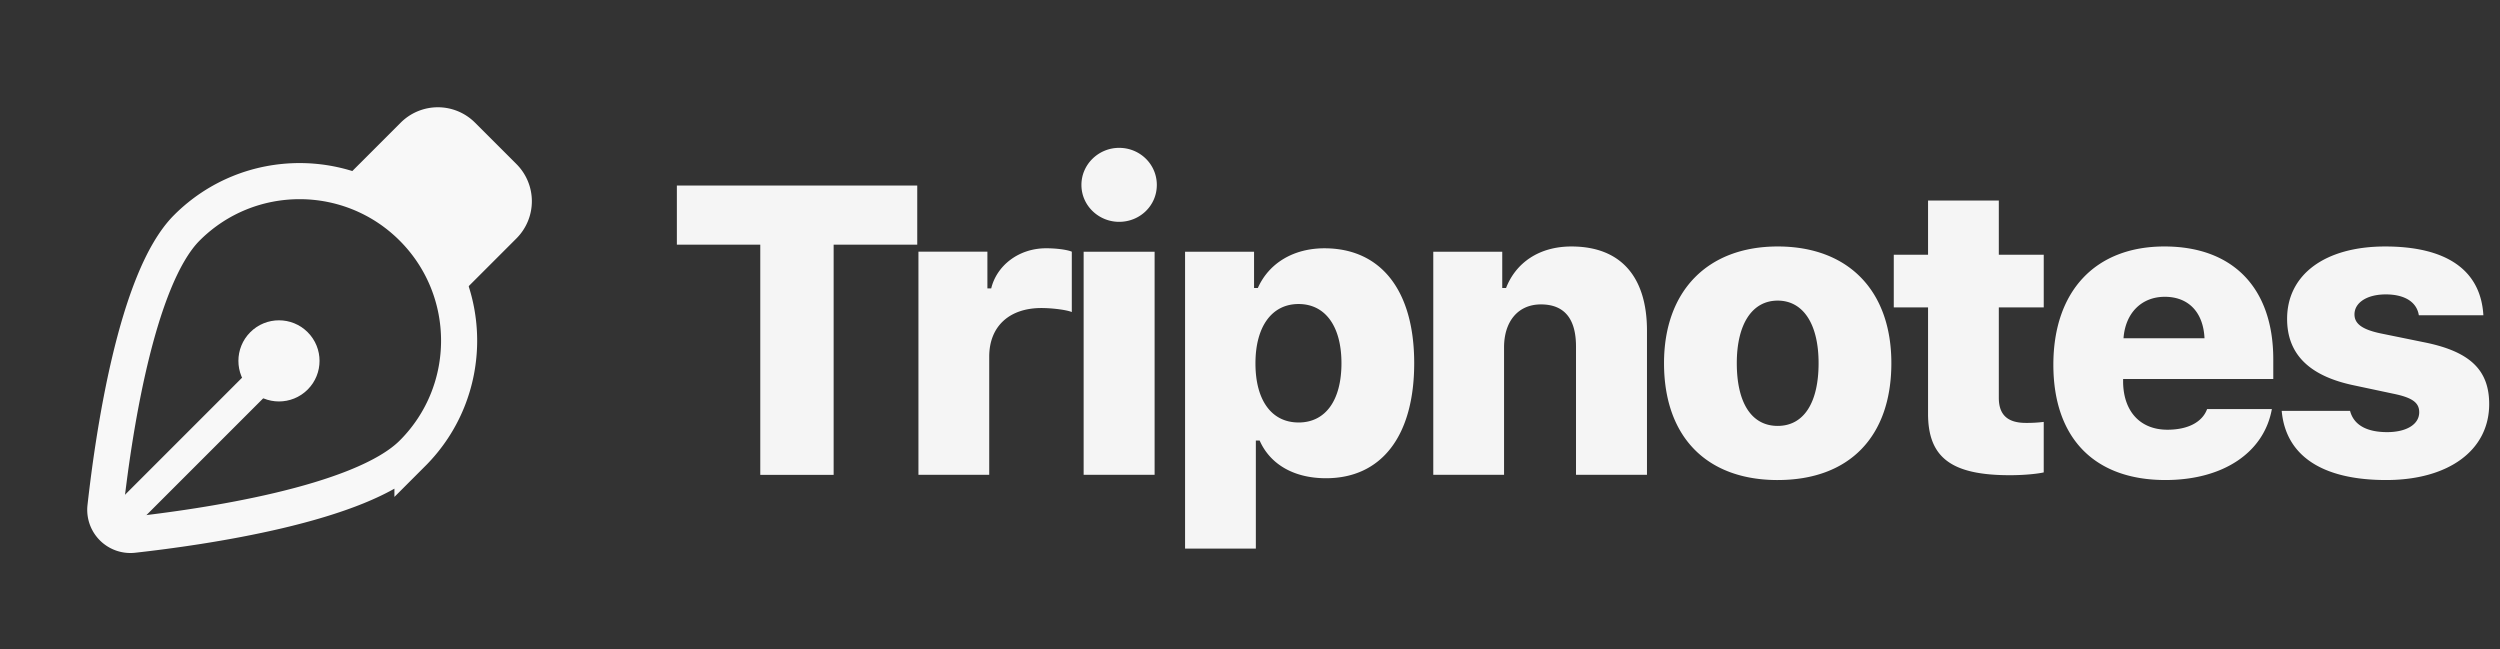 <svg xmlns="http://www.w3.org/2000/svg" width="154" height="40" fill="none"><rect width="100%" height="100%" fill="#333333" stroke="none"/><path fill="#F5F5F5" d="M51.352 29.249V15.072h5.15V11.43H41.695v3.643h5.138V29.25h4.52zm5.224 0h4.36v-7.274c0-1.914 1.284-3 3.21-3 .667 0 1.544.11 1.877.247v-3.718c-.32-.135-1-.21-1.58-.21-1.717 0-3.05 1.087-3.384 2.47h-.235v-2.26h-4.248V29.25zm12.362-15.584c1.284 0 2.322-1 2.322-2.273 0-1.272-1.038-2.284-2.322-2.284-1.26 0-2.322 1.012-2.322 2.284 0 1.272 1.063 2.273 2.322 2.273zm-2.186 15.584h4.372V15.505h-4.372v13.744zm14.832-13.954c-1.902 0-3.42.913-4.1 2.445h-.234v-2.235H73v18.288h4.36v-6.656h.234c.642 1.457 2.1 2.322 4.088 2.322 3.42 0 5.433-2.606 5.433-7.088 0-4.495-2.062-7.076-5.532-7.076zm-1.593 10.73c-1.655 0-2.655-1.357-2.655-3.642 0-2.272 1.013-3.655 2.655-3.655 1.655 0 2.643 1.383 2.643 3.643 0 2.284-.976 3.655-2.643 3.655zm8.299 3.224h4.36v-7.854c0-1.58.851-2.643 2.271-2.643 1.482 0 2.161.927 2.161 2.594v7.903h4.372V20.37c0-3.297-1.593-5.187-4.655-5.187-1.989 0-3.421 1-4.026 2.557h-.235v-2.235H88.29v13.744zm21.216.321c4.409 0 7.002-2.667 7.002-7.2 0-4.47-2.655-7.187-7.002-7.187-4.322 0-7.002 2.742-7.002 7.188 0 4.52 2.606 7.2 7.002 7.2zm0-3.334c-1.605 0-2.519-1.408-2.519-3.865 0-2.396.938-3.853 2.519-3.853 1.581 0 2.519 1.457 2.519 3.853 0 2.445-.914 3.865-2.519 3.865zm9.262-13.881v3.335h-2.111v3.248h2.111v6.545c0 2.692 1.42 3.79 5.039 3.79.827 0 1.63-.073 2.087-.172v-3.112a8.393 8.393 0 0 1-1.099.062c-1.137 0-1.668-.507-1.668-1.544v-5.57h2.767V15.69h-2.767v-3.335h-4.359zm17.191 12.843c-.297.803-1.174 1.273-2.446 1.273-1.667 0-2.692-1.112-2.729-2.903v-.222h9.25v-1.21c0-4.384-2.47-6.953-6.706-6.953-4.26 0-6.841 2.754-6.841 7.286 0 4.508 2.519 7.101 6.903 7.101 3.556 0 6.076-1.692 6.557-4.372h-3.988zm-2.606-6.915c1.457 0 2.371.95 2.445 2.556h-4.989c.111-1.556 1.111-2.556 2.544-2.556zm7.533 1.358c0 2.162 1.346 3.508 4.075 4.088l2.557.543c1.099.235 1.506.544 1.506 1.124 0 .741-.778 1.223-1.976 1.223-1.284 0-2.062-.457-2.284-1.31h-4.211c.247 2.767 2.494 4.261 6.434 4.261 3.84 0 6.347-1.828 6.347-4.68 0-2.087-1.173-3.211-3.878-3.779l-2.84-.58c-1.087-.235-1.58-.58-1.58-1.161 0-.741.79-1.235 1.926-1.235 1.185 0 1.914.481 2.038 1.284h3.976c-.161-2.766-2.248-4.236-6.051-4.236-3.705 0-6.039 1.73-6.039 4.458z"/><path stroke="#F8F8F8" stroke-width="2.224" d="M25.408 27.924c-3.16 3.16-13.02 4.553-17.197 5.019a1.547 1.547 0 0 1-1.715-1.716c.465-4.177 1.858-14.037 5.018-17.197 3.833-3.832 10.054-3.83 13.89.005 3.835 3.836 3.837 10.057.004 13.89z"/><path fill="#F8F8F8" d="M24.685 7.555a3.235 3.235 0 0 1 4.575 0l2.555 2.554a3.235 3.235 0 0 1 0 4.575l-3.33 3.33-7.13-7.13 3.33-3.33z"/><path stroke="#F8F8F8" stroke-width="1.82" d="m7.443 32.02 8.958-8.958"/><circle cx="2.499" cy="2.499" r="2.499" fill="#F8F8F8" transform="rotate(45 -13.976 30.092)"/></svg>